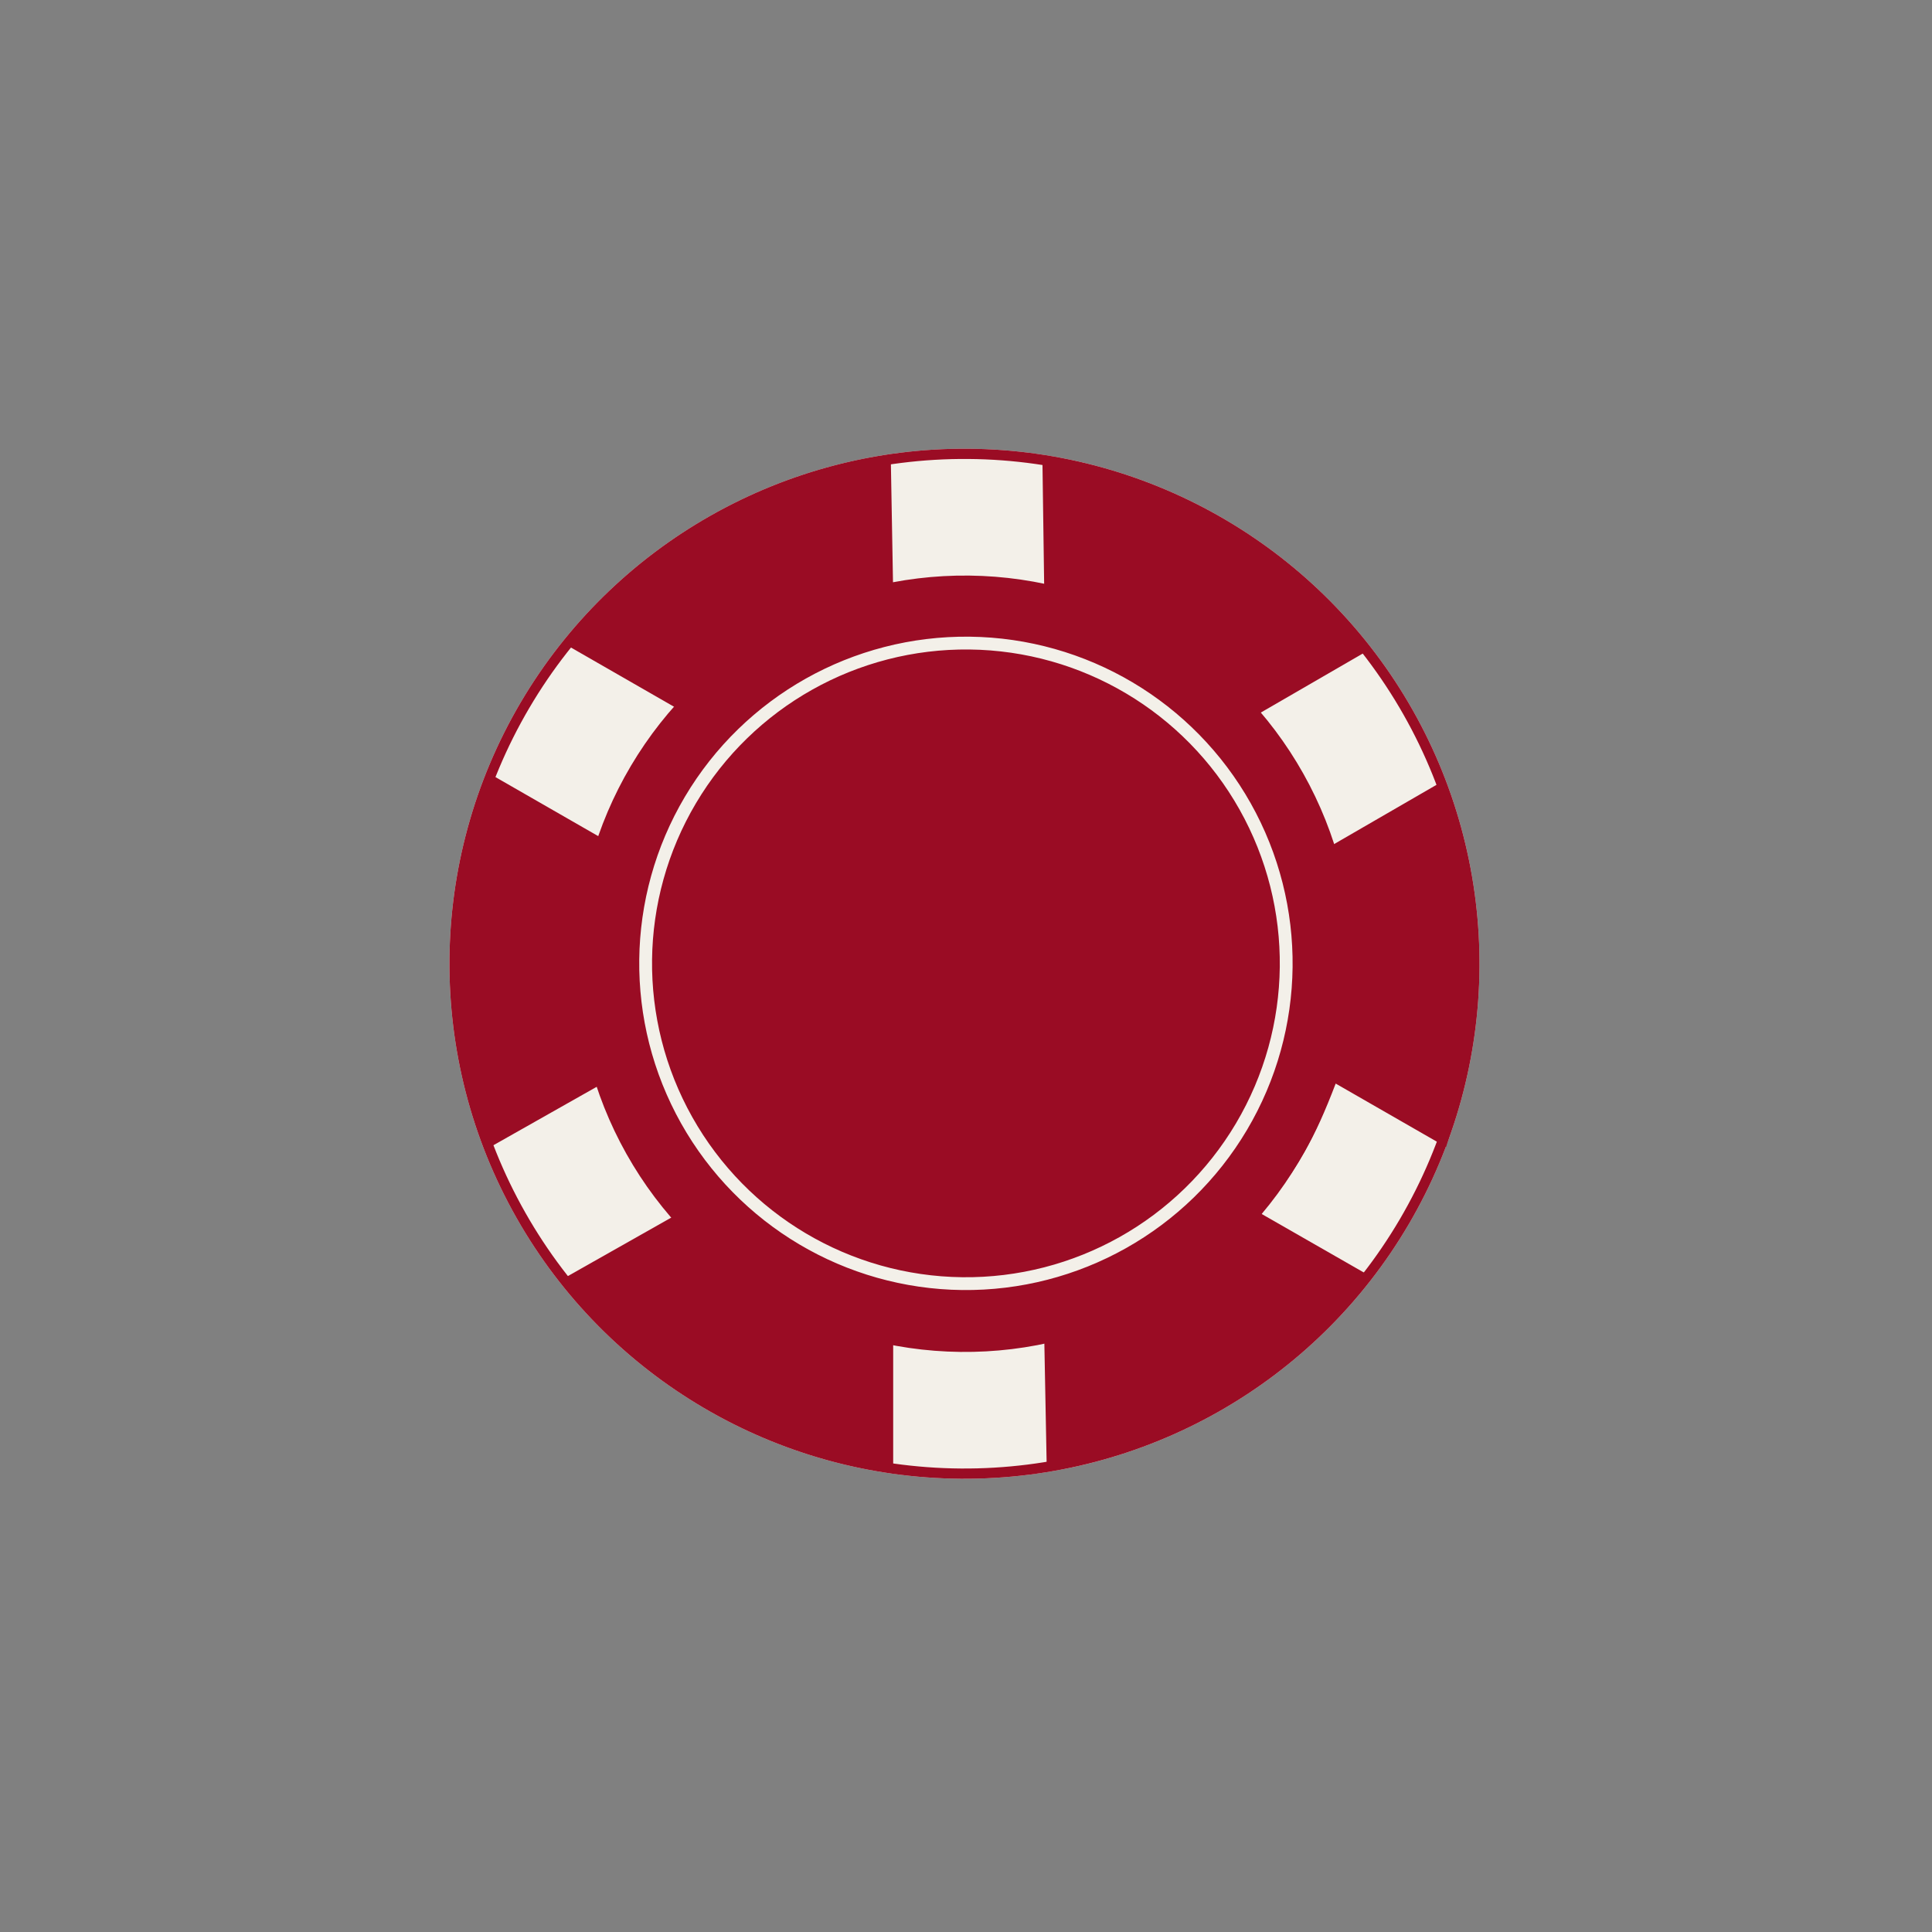 <?xml version="1.0" encoding="UTF-8"?> <svg xmlns="http://www.w3.org/2000/svg" width="754" height="754" viewBox="0 0 754 754" fill="none"><rect x="0" y="0" width="754" height="754" fill="#808080" stroke="none"/><circle cx="376.404" cy="376.118" r="201" transform="rotate(150.44 376.404 376.118)" fill="#F3F0E9"></circle><circle cx="376.404" cy="376.118" r="199" transform="rotate(150.44 376.404 376.118)" stroke="#9A0C24" stroke-width="4"></circle><path d="M406.845 181.004L407.54 230.913C384.525 229.052 372.326 228.577 348.583 231.35L347.674 180.271C288.617 191.029 262.331 207.329 221.574 251.992L265.22 277.066C251.863 295.756 245.8 307.05 236.211 327.891L190.946 301.888C173.537 361.123 173.835 392.036 191.411 447.599L234.16 423.419C243.273 444.233 248.19 456.421 263.086 474.558L219.889 498.992C248.071 537.386 279.945 556.596 348.583 573.503L348.583 522.214C365.512 524.584 388.758 524.666 407.54 522.214L408.518 573.503C463.344 560.754 492.505 540.576 535.496 498.471L492.269 473.709C506.668 455.622 513.026 444.502 521.277 422.884L564.354 447.63C581.972 390.042 581.199 362.011 563.139 304.837L518.067 330.921C509.479 308.894 503.85 298.351 489.141 279.782L533.061 254.35C490.529 207.569 466.761 192.467 406.845 181.004Z" fill="#9A0C24"></path><circle cx="376.561" cy="376.123" r="151.5" transform="rotate(90.665 376.561 376.123)" fill="#9A0C24"></circle><circle cx="376.97" cy="375.97" r="125" transform="rotate(90.665 376.97 375.97)" stroke="#F3F0E9" stroke-width="5"></circle></svg> 